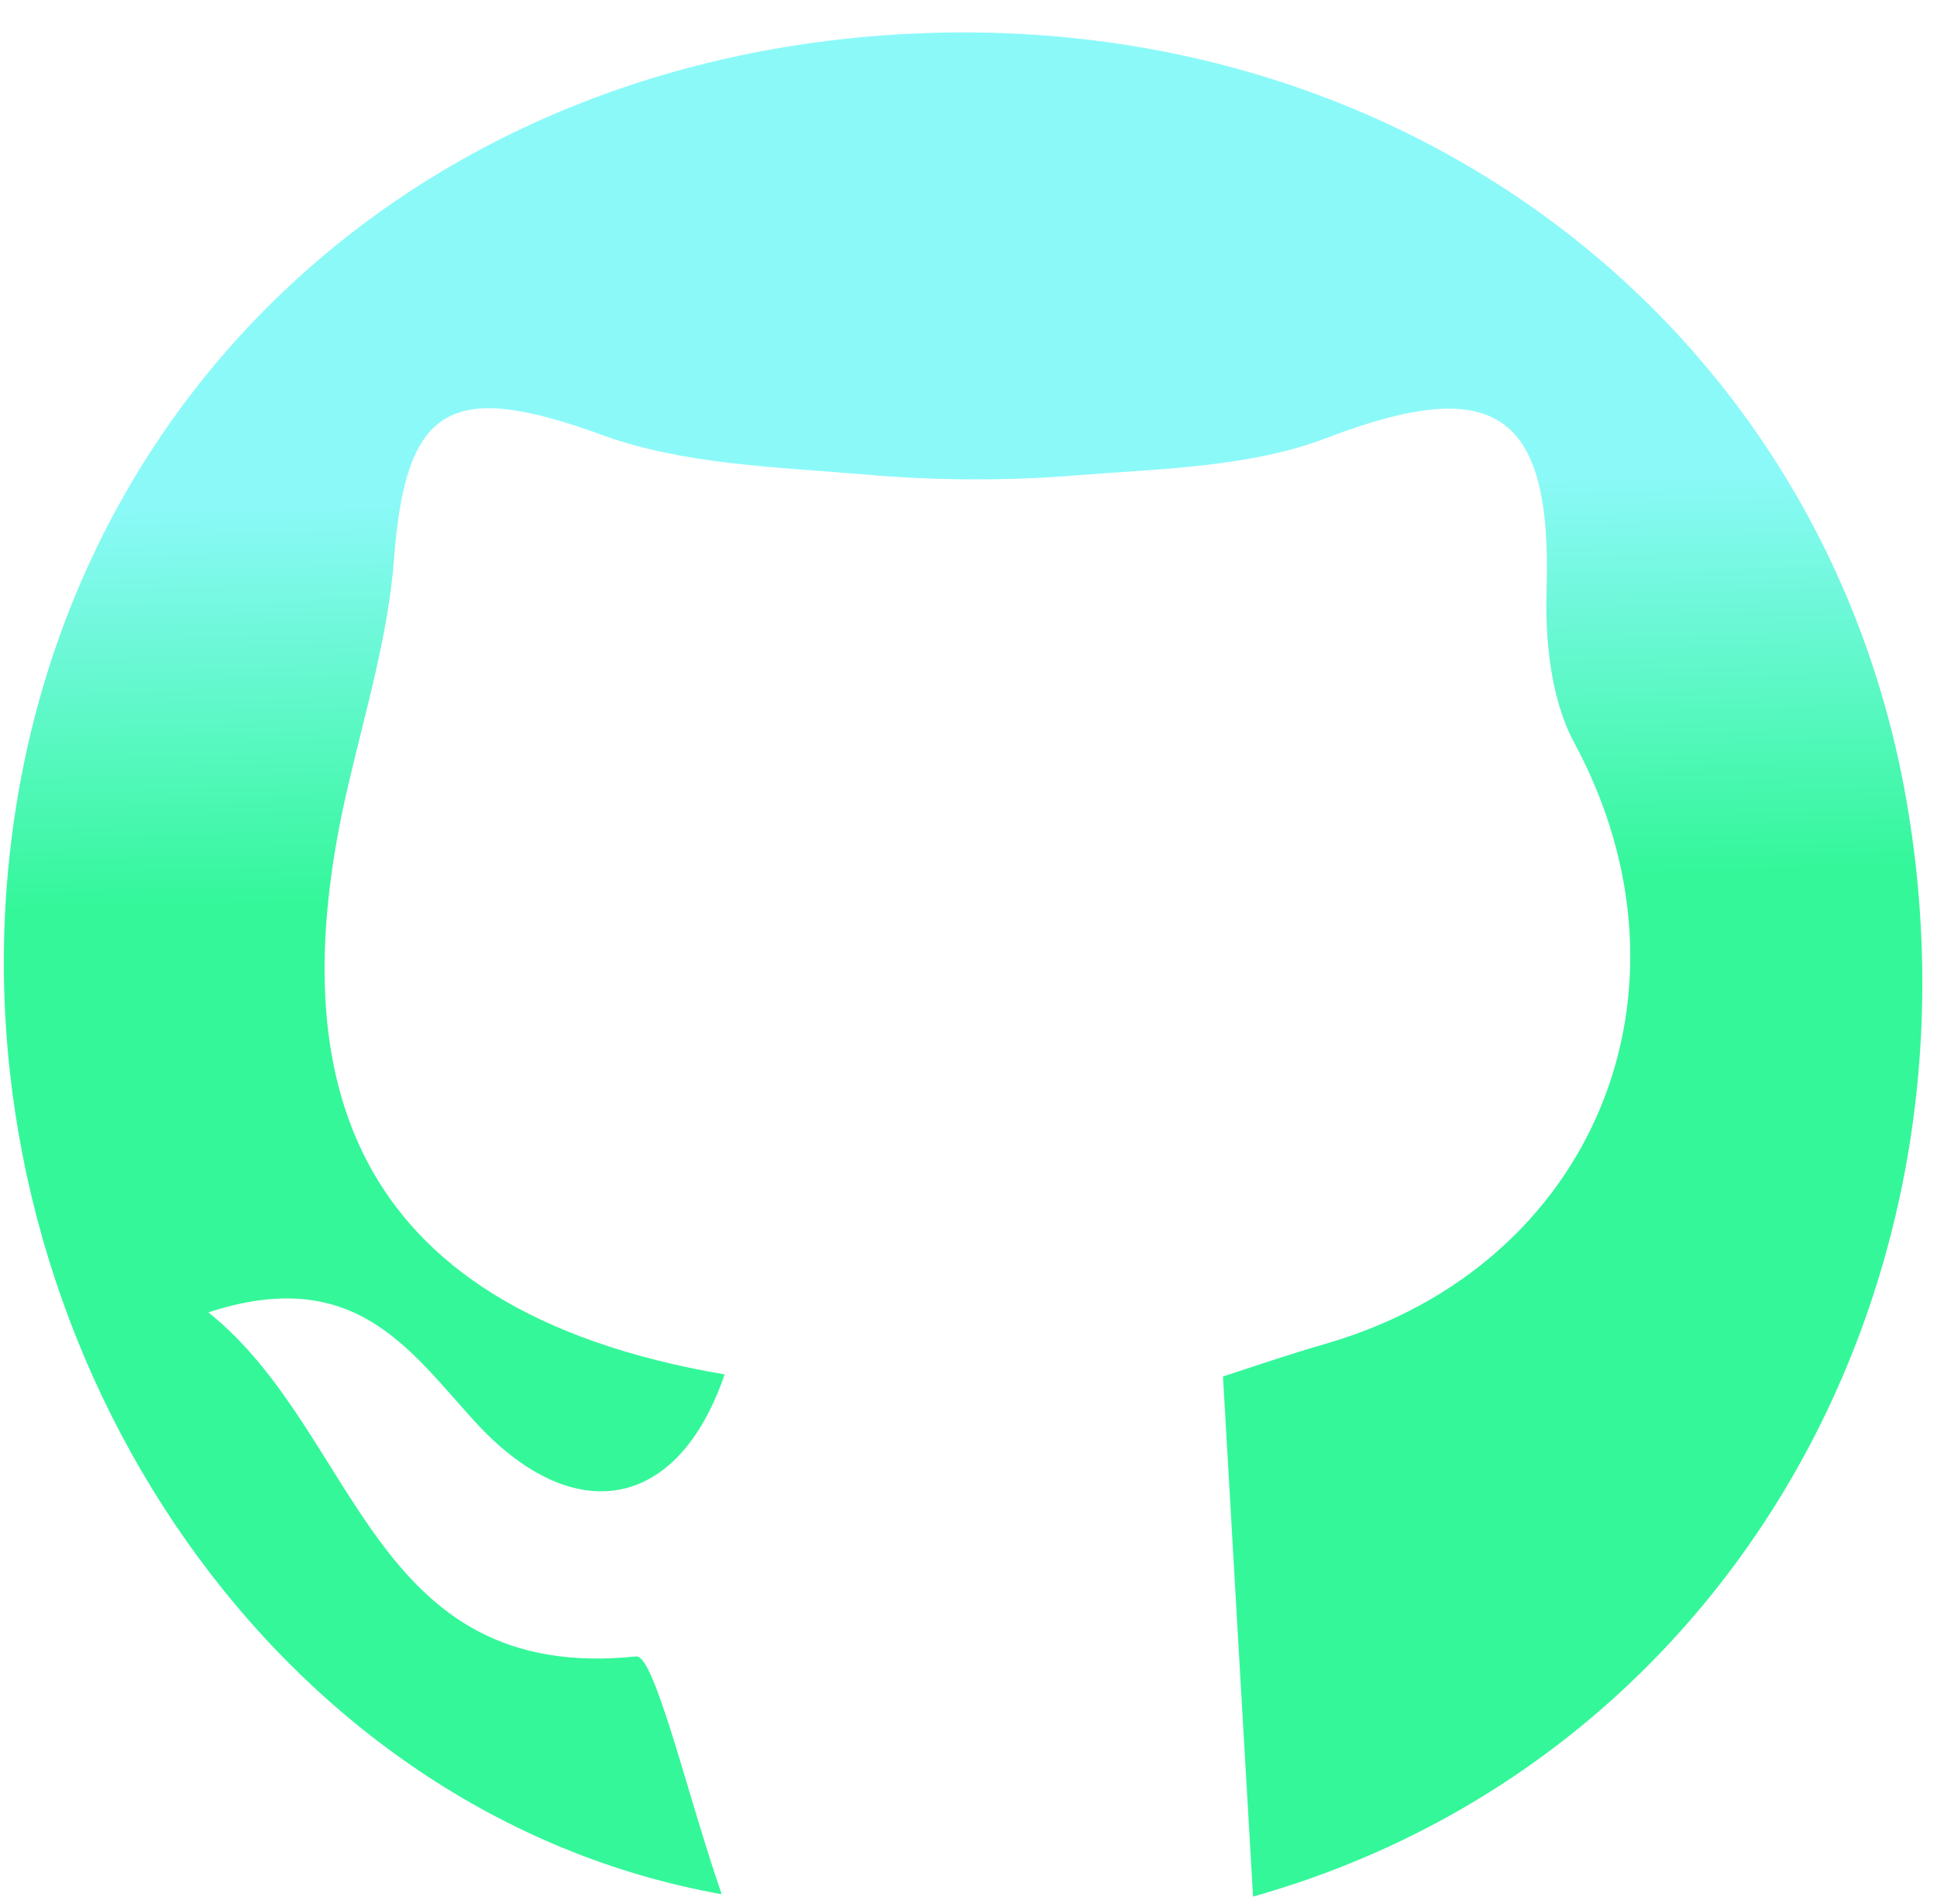 <svg width="58" height="57" viewBox="0 0 58 57" fill="none" xmlns="http://www.w3.org/2000/svg">
<path d="M21.7 41.14C20.3 45.25 17.16 45.78 14.22 42.56C12.27 40.43 10.63 37.85 6.24 39.29C10.76 42.91 11.08 50.42 19.05 49.59C19.6 49.53 20.6 53.81 21.61 56.71C8.39 54.35 -0.75 40.85 0.18 26.84C1.15 12.33 12.25 1.74 27.26 1.01C42.32 0.27 54.81 10 57.14 24.29C59.55 39.03 51.41 52.87 37.52 56.78C37.22 51.63 36.93 46.59 36.62 41.21C37.45 40.94 38.58 40.55 39.73 40.22C47.78 37.87 51.11 29.61 47.14 22.24C46.43 20.92 46.26 19.16 46.31 17.62C46.47 12.29 44.72 11.2 39.73 13.11C37.43 13.99 34.77 14.03 32.25 14.23C30.16 14.4 28.03 14.39 25.94 14.21C23.29 13.98 20.5 13.92 18.05 13.03C13.53 11.38 12.15 12.09 11.8 16.72C11.63 18.97 10.97 21.19 10.45 23.41C8.42 31.95 10.14 39.18 21.71 41.15L21.7 41.14Z" fill="url(#paint0_linear_23_771)"/>
<defs>
<linearGradient id="paint0_linear_23_771" x1="28.1" y1="-4.31" x2="29.26" y2="48.04" gradientUnits="userSpaceOnUse">
<stop offset="0.36" stop-color="#8CF9F9"/>
<stop offset="0.59" stop-color="#34F79A"/>
</linearGradient>
</defs>
</svg>
